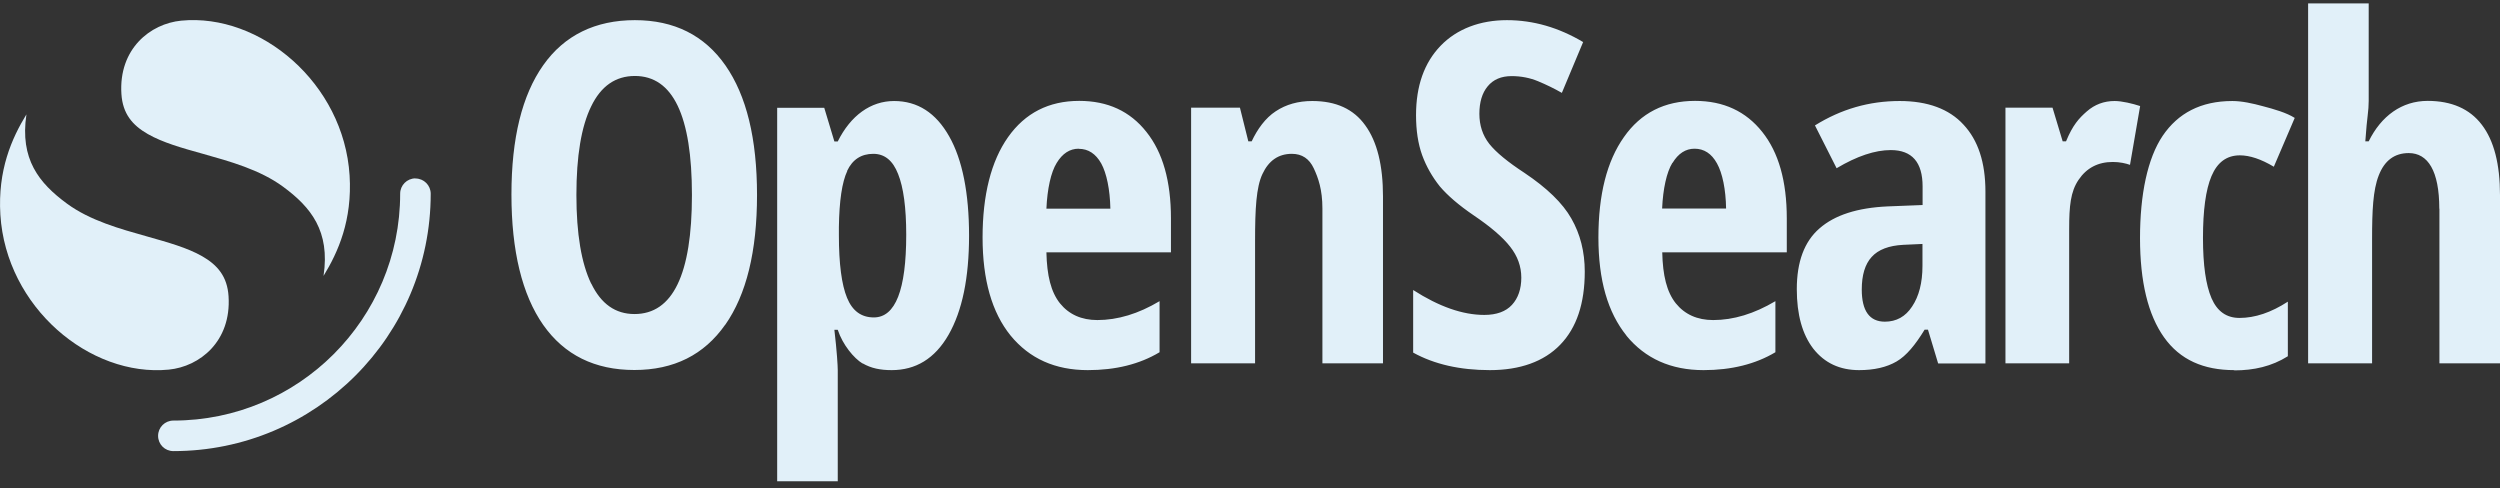 <svg xmlns="http://www.w3.org/2000/svg" id="Layer_1" viewBox="0 0 199.73 39"><rect x="0" y="0" width="199.73" height="39" fill="#333333" stroke="none"/><defs><style>.cls-1{fill-rule:evenodd;}.cls-1,.cls-2{fill:#e1f0f9;stroke-width:0px;}</style></defs><path class="cls-2" d="M33.19,14.25c-.67,0-1.22.55-1.22,1.22,0,10.01-8.11,18.13-18.12,18.13-.67,0-1.22.54-1.22,1.22s.54,1.22,1.22,1.22c11.35,0,20.56-9.2,20.56-20.56,0-.67-.54-1.22-1.22-1.22Z"></path><path class="cls-2" d="M25.85,22.04c1.17-1.91,2.3-4.45,2.08-8.02-.46-7.38-7.15-12.98-13.45-12.37-2.47.24-5.01,2.25-4.78,5.86.1,1.57.87,2.49,2.11,3.2,1.19.68,2.71,1.11,4.44,1.59,2.09.59,4.51,1.25,6.37,2.62,2.23,1.64,3.76,3.55,3.23,7.11ZM2.11,9.14C.94,11.05-.19,13.59.03,17.16c.46,7.38,7.14,12.98,13.45,12.37,2.47-.24,5.01-2.25,4.78-5.86-.1-1.57-.87-2.49-2.11-3.2-1.19-.68-2.71-1.1-4.44-1.59-2.09-.59-4.51-1.25-6.37-2.62-2.23-1.64-3.76-3.55-3.23-7.11Z"></path><path class="cls-1" d="M194.89,16.67v12.36h4.84v-13.44c0-2.48-.48-4.35-1.45-5.62-.97-1.28-2.43-1.91-4.33-1.91-2.06,0-3.71,1.2-4.71,3.23h-.27c.07-1.04.14-1.64.19-2.08.05-.45.08-.73.08-1.15V.27h-4.84v28.76h5.11v-9.95c0-2.23.07-3.88.53-5.06.46-1.19,1.26-1.79,2.4-1.79,1.53,0,2.44,1.42,2.44,4.44ZM124.65,27.54c1.31-1.35,1.96-3.3,1.96-5.84,0-1.59-.36-3-1.07-4.24-.7-1.24-1.96-2.45-3.75-3.65-1.33-.87-2.27-1.64-2.81-2.32-.53-.68-.79-1.48-.79-2.4s.22-1.66.66-2.19c.45-.55,1.09-.82,1.92-.82.75,0,1.46.14,2.11.41.65.27,1.29.58,1.9.93l1.7-4.06c-1.95-1.16-3.98-1.75-6.09-1.75s-3.98.68-5.3,2.05c-1.31,1.36-1.96,3.21-1.96,5.54,0,1.22.16,2.28.49,3.2.33.9.81,1.74,1.41,2.49.62.73,1.51,1.5,2.7,2.31,1.36.92,2.33,1.75,2.92,2.51.59.75.89,1.57.89,2.47s-.25,1.64-.75,2.18c-.49.53-1.23.8-2.21.8-1.72,0-3.61-.66-5.68-1.99v5c1.68.93,3.73,1.4,6.13,1.4s4.32-.68,5.62-2.03ZM129.93,26.81c1.51,1.84,3.57,2.76,6.17,2.76,2.23,0,4.15-.48,5.74-1.43v-4.08c-1.7,1.01-3.35,1.51-4.97,1.51-1.27,0-2.27-.45-2.99-1.34-.72-.91-1.04-2.22-1.08-4.07h9.95v-2.71c0-2.97-.65-5.27-1.96-6.91-1.31-1.65-3.1-2.48-5.37-2.48-2.43,0-4.33.96-5.68,2.89-1.36,1.92-2.04,4.6-2.04,8.02s.75,5.99,2.24,7.84h0ZM133.62,13.02c.46-.76,1.05-1.14,1.76-1.14.76,0,1.36.39,1.79,1.17.44.78.71,2.1.73,3.61h-5.11c.07-1.58.36-2.9.82-3.65ZM154.84,29.03l-.81-2.69h-.27c-.74,1.21-1.45,2.08-2.24,2.54-.79.46-1.79.69-2.99.69-1.55,0-2.76-.57-3.66-1.71-.88-1.14-1.32-2.73-1.32-4.76,0-2.18.6-3.8,1.81-4.85,1.22-1.07,3.03-1.65,5.45-1.76l2.79-.11v-1.49c0-1.93-.85-2.9-2.54-2.9-1.26,0-2.7.48-4.33,1.45l-1.73-3.42c2.09-1.3,4.32-1.95,6.77-1.95,2.22,0,3.95.63,5.1,1.89,1.17,1.25,1.75,3.03,1.75,5.34v13.74h-3.76ZM150.58,25.7c.92,0,1.65-.4,2.18-1.21.55-.82.83-1.9.83-3.25v-1.75l-1.54.07c-1.14.06-1.99.38-2.52.97-.53.58-.79,1.45-.79,2.6,0,1.71.62,2.57,1.85,2.57h0ZM170.97,8.47c-.58-.19-1.43-.4-2.03-.4-.85,0-1.59.28-2.22.83-.64.56-1.12,1.09-1.66,2.39h-.27l-.81-2.69h-3.76v20.43h5.09v-10.75c0-1.81.11-2.97.75-3.91.64-.95,1.55-1.43,2.74-1.43.55,0,1.03.11,1.37.23,0,0,.81-4.7.81-4.7ZM178.5,29.57c-2.45,0-4.33-.82-5.61-2.62-1.28-1.8-1.92-4.44-1.92-7.93s.6-6.37,1.81-8.17c1.22-1.8,3.04-2.78,5.57-2.78.76,0,1.62.19,2.46.42.84.22,1.86.51,2.52.93l-1.67,3.9c-1.02-.61-1.93-.91-2.71-.91-1.05,0-1.8.55-2.27,1.66-.46,1.09-.68,2.74-.68,4.93s.23,3.76.68,4.82c.46,1.06,1.2,1.58,2.24,1.58,1.23,0,2.52-.43,3.86-1.3v4.36c-1.29.81-2.71,1.13-4.27,1.13ZM57.94,25.95c1.69-2.41,2.54-5.87,2.54-10.37s-.84-7.94-2.52-10.35c-1.68-2.41-4.1-3.62-7.24-3.62s-5.63,1.2-7.32,3.6c-1.69,2.39-2.54,5.83-2.54,10.33s.85,8.01,2.54,10.42c1.69,2.4,4.12,3.6,7.28,3.6s5.57-1.21,7.26-3.62ZM47.23,22.66c-.78-1.62-1.18-3.98-1.18-7.08s.39-5.47,1.18-7.08c.78-1.62,1.95-2.43,3.49-2.43,3.04,0,4.56,3.17,4.56,9.51s-1.53,9.51-4.59,9.51c-1.52,0-2.67-.81-3.45-2.43ZM68.92,29.03c.69.4,1.43.54,2.32.54,1.9,0,3.44-.9,4.54-2.82,1.1-1.92,1.64-4.56,1.64-7.93s-.53-6.07-1.59-7.93c-1.06-1.88-2.53-2.82-4.4-2.82s-3.47,1.16-4.5,3.23h-.27l-.81-2.69h-3.76v29.84h4.84v-8.87c0-.35-.07-1.53-.27-3.23h.27c.4,1.21,1.3,2.28,1.98,2.69ZM67.68,13.65c.43-.91,1.13-1.36,2.09-1.36.9,0,1.56.53,1.98,1.61.43,1.07.65,2.69.65,4.85,0,4.41-.86,6.61-2.59,6.61-1,0-1.71-.52-2.14-1.57-.43-1.05-.65-2.71-.65-5v-.65c.03-2.09.25-3.59.67-4.48ZM86.91,29.57c-2.61,0-4.66-.92-6.17-2.76-1.5-1.85-2.24-4.46-2.24-7.84s.68-6.1,2.04-8.02c1.36-1.92,3.25-2.89,5.68-2.89,2.27,0,4.06.82,5.37,2.48,1.31,1.64,1.96,3.94,1.96,6.91v2.71h-9.95c.04,1.85.36,3.16,1.08,4.07.72.89,1.72,1.34,2.99,1.34,1.62,0,3.28-.5,4.97-1.51v4.08c-1.6.96-3.51,1.43-5.74,1.43ZM86.18,11.88c-.71,0-1.3.38-1.76,1.14-.46.74-.75,2.07-.82,3.65h5.11c-.03-1.52-.3-2.83-.73-3.61-.44-.78-1.04-1.17-1.79-1.17h0ZM105.65,16.67v12.36h4.84v-13.33c0-2.49-.47-4.39-1.42-5.69-.93-1.3-2.34-1.94-4.23-1.94-1.12,0-2.09.27-2.92.82-.83.54-1.47,1.44-1.92,2.4h-.27l-.67-2.69h-3.9v20.43h5.11v-9.81c0-2.53.09-4.26.59-5.32.5-1.07,1.28-1.61,2.35-1.61.81,0,1.39.39,1.75,1.16.36.77.69,1.7.69,3.21Z"></path></svg>